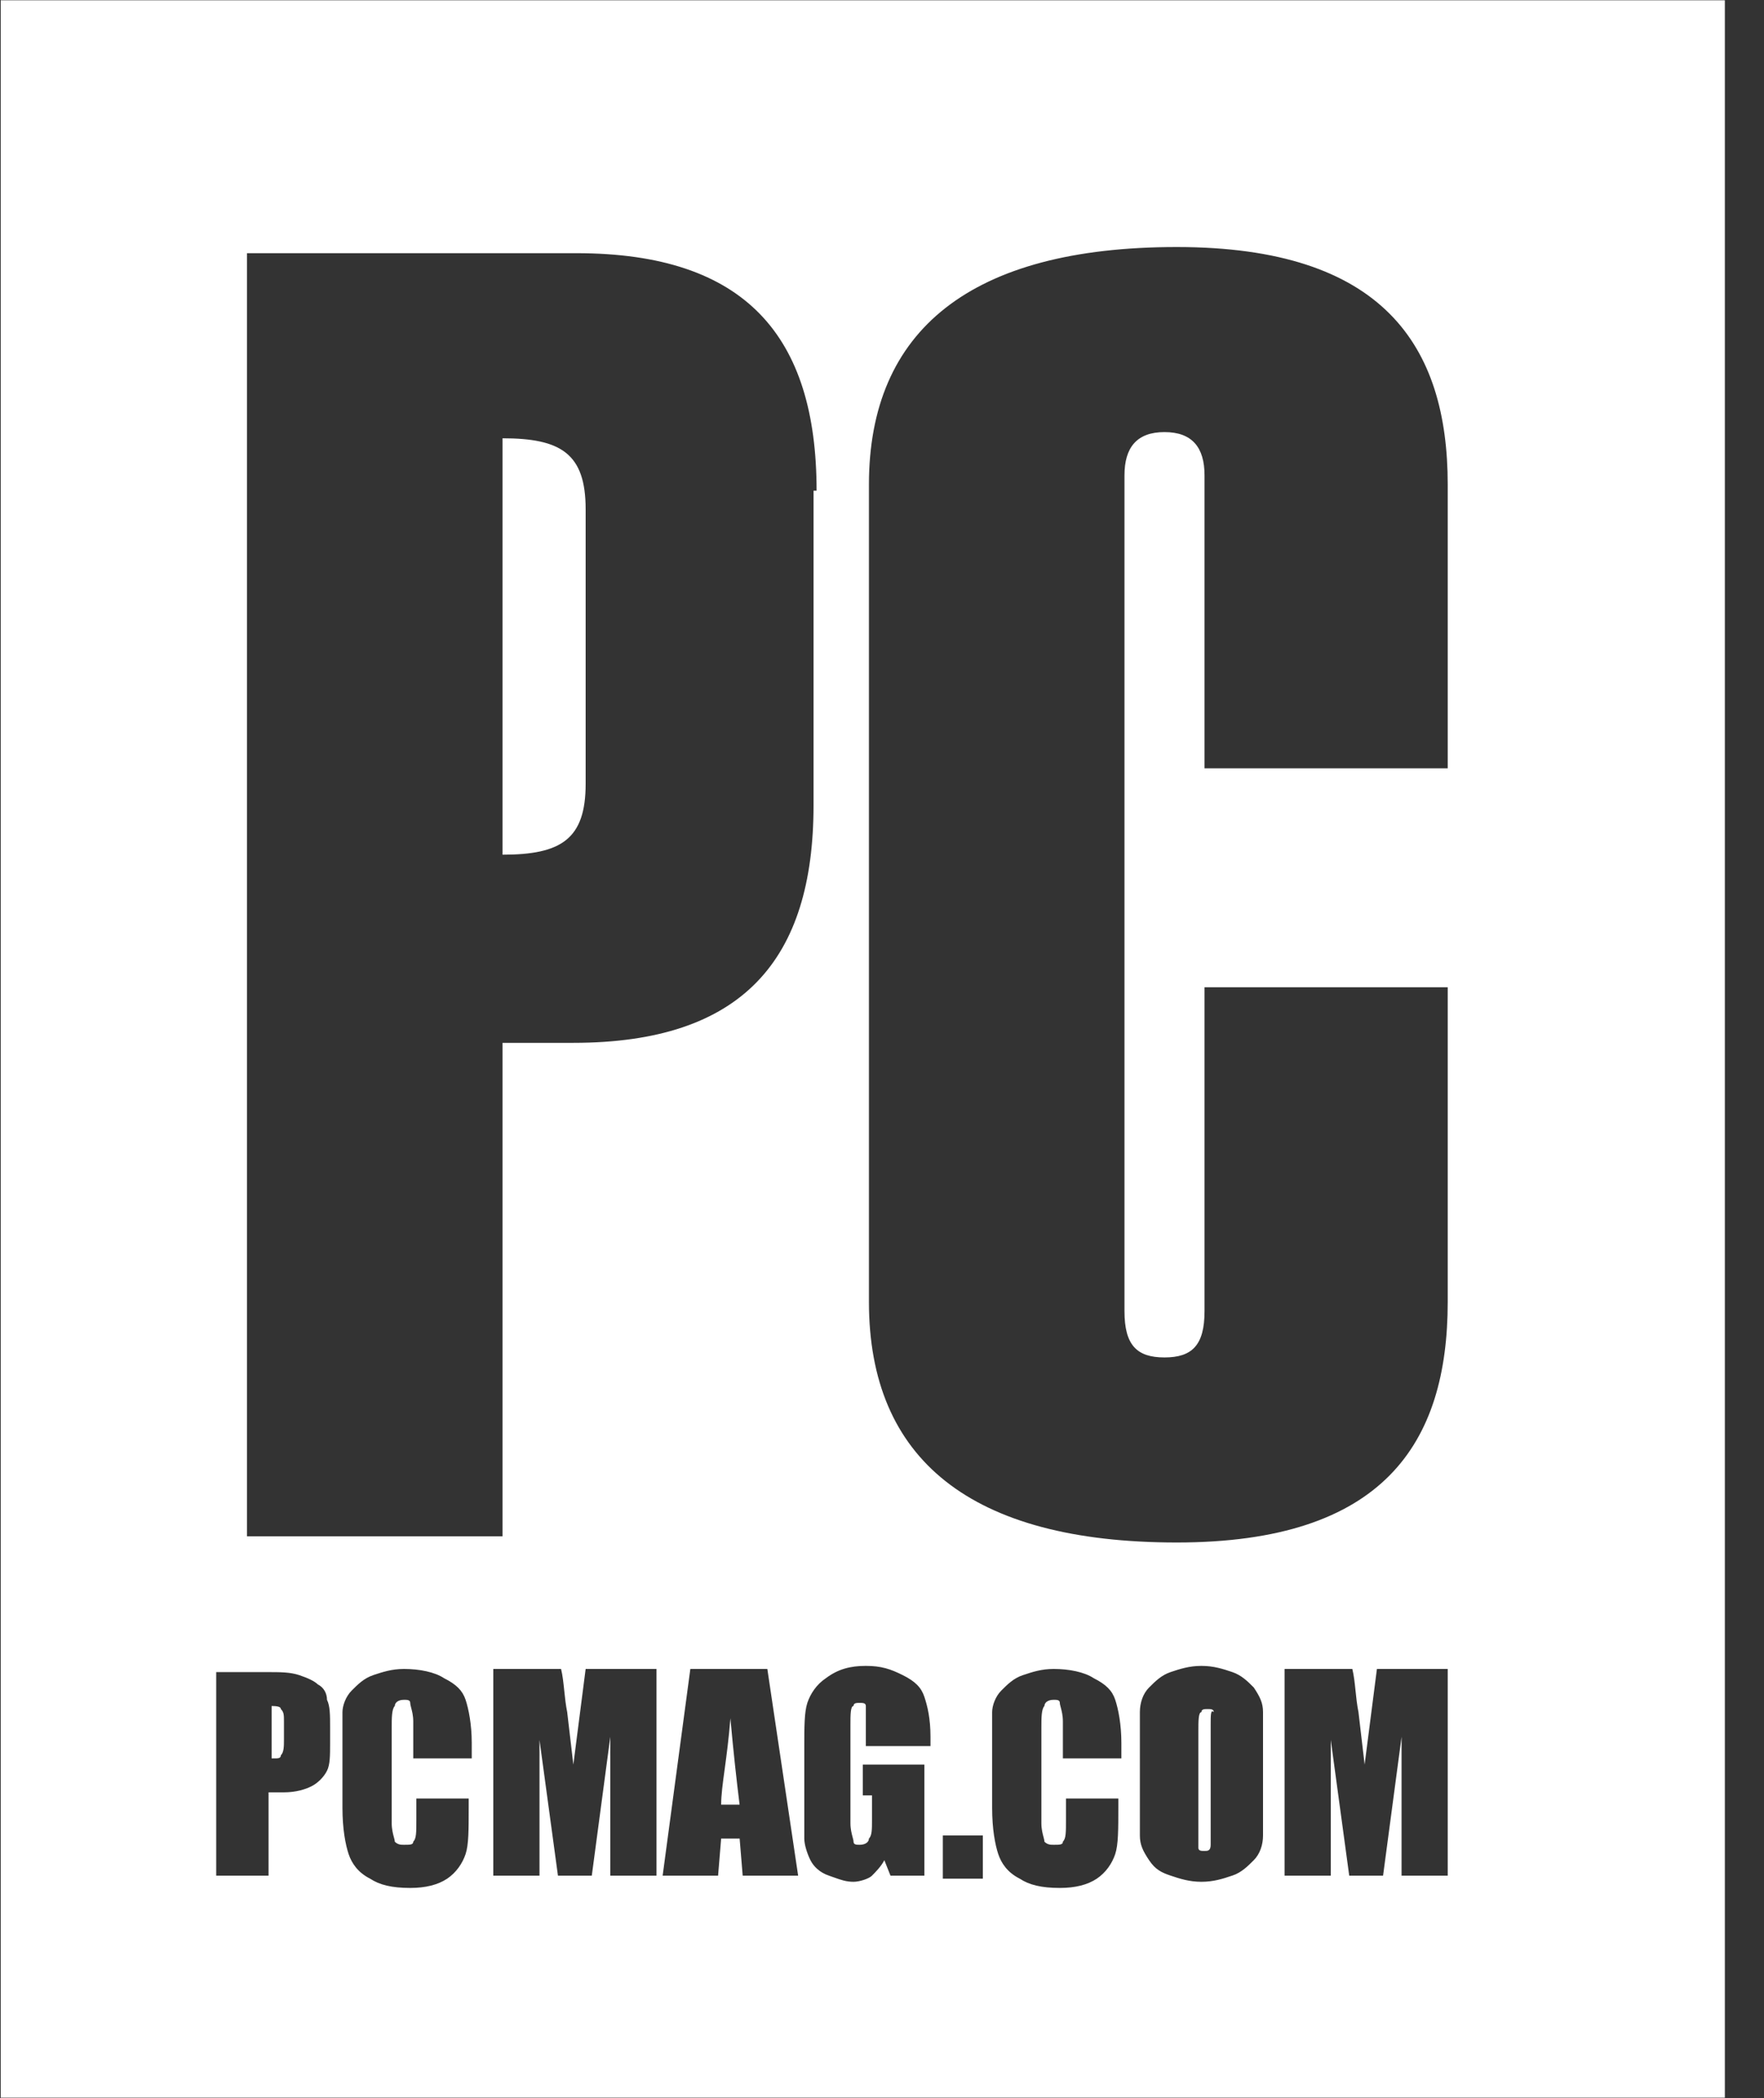 <svg width="37" height="44" viewBox="0 0 37 44" fill="none" xmlns="http://www.w3.org/2000/svg">
<rect x="0" y="0" width="37" height="44" fill="#333333" stroke="none"/>
<path fill-rule="evenodd" clip-rule="evenodd" d="M36.179 0.006H0.015V43.994H36.179V0.006ZM25.265 20.706H30.366V27.304C30.366 30.28 29.01 32.35 24.683 32.35C20.357 32.35 18.226 30.603 18.226 27.304V10.162C18.226 6.927 20.357 5.181 24.683 5.181C29.011 5.181 30.366 7.251 30.366 10.162V16.113H25.265V9.968C25.265 9.386 25.007 9.062 24.425 9.062C23.844 9.062 23.586 9.386 23.586 9.968V27.498C23.586 28.21 23.844 28.469 24.425 28.469C25.007 28.469 25.265 28.21 25.265 27.498V20.706ZM17.128 10.291C17.128 7.057 15.643 5.31 12.091 5.31H5.181V32.221H10.541V21.871H12.026C15.578 21.871 17.064 20.124 17.064 16.89V10.291H17.128ZM10.541 9.192V17.925C11.768 17.925 12.285 17.601 12.284 16.437V10.68C12.284 9.515 11.768 9.192 10.541 9.192ZM4.535 35.002V35.068H4.535V35.002L4.535 35.002ZM4.535 35.068H5.568C5.891 35.068 6.084 35.068 6.278 35.132C6.472 35.197 6.601 35.262 6.666 35.326C6.795 35.391 6.859 35.52 6.859 35.65C6.924 35.779 6.924 35.973 6.924 36.232V36.555C6.924 36.814 6.924 37.008 6.859 37.137C6.795 37.266 6.666 37.396 6.537 37.461C6.408 37.526 6.214 37.59 5.955 37.59H5.633V39.337H4.535V35.068ZM5.697 35.779C5.676 35.779 5.655 35.779 5.633 35.779H5.697V35.779ZM5.697 35.779C5.802 35.781 5.891 35.79 5.891 35.843C5.956 35.908 5.956 35.972 5.956 36.102V36.49C5.956 36.62 5.956 36.749 5.891 36.813C5.891 36.878 5.827 36.878 5.762 36.878H5.697V35.779ZM9.895 36.878L9.895 36.555C9.895 36.167 9.83 35.843 9.766 35.649C9.701 35.455 9.572 35.326 9.314 35.196C9.12 35.067 8.797 35.002 8.474 35.002C8.217 35.002 8.024 35.067 7.83 35.131L7.829 35.132C7.635 35.196 7.506 35.326 7.377 35.455L7.377 35.455C7.248 35.584 7.183 35.779 7.183 35.908V36.62V37.913C7.183 38.366 7.248 38.69 7.312 38.884C7.377 39.077 7.506 39.271 7.764 39.401C7.958 39.53 8.216 39.595 8.604 39.595C8.926 39.595 9.185 39.53 9.379 39.401C9.572 39.271 9.701 39.078 9.766 38.884C9.831 38.69 9.831 38.368 9.831 37.917V37.913V37.719H8.733V38.172C8.733 38.431 8.733 38.56 8.668 38.625C8.668 38.69 8.604 38.69 8.474 38.69C8.41 38.69 8.345 38.69 8.281 38.625C8.281 38.601 8.272 38.569 8.261 38.528C8.242 38.457 8.216 38.36 8.216 38.237V36.231C8.216 36.037 8.216 35.843 8.281 35.779C8.281 35.714 8.345 35.649 8.474 35.649C8.539 35.649 8.604 35.649 8.604 35.714C8.604 35.737 8.612 35.77 8.623 35.811C8.642 35.882 8.668 35.979 8.668 36.102V36.878H9.895ZM12.284 35.002H13.705H13.77V39.337H12.801V36.425L12.413 39.337H11.703L11.316 36.49V39.337H10.347V35.002H11.768C11.802 35.138 11.818 35.292 11.835 35.455C11.85 35.601 11.866 35.755 11.897 35.908L12.026 37.008L12.284 35.002ZM16.095 35.002H14.48L13.899 39.337H15.062L15.126 38.56H15.514L15.578 39.337H16.741L16.095 35.002ZM15.126 37.849H15.513C15.449 37.331 15.384 36.749 15.32 36.037C15.288 36.451 15.241 36.802 15.201 37.098L15.201 37.098L15.201 37.098C15.159 37.404 15.126 37.651 15.126 37.849ZM19.517 36.62V36.426C19.517 36.038 19.453 35.779 19.388 35.585C19.324 35.391 19.195 35.261 18.936 35.132C18.678 35.003 18.484 34.938 18.161 34.938C17.838 34.938 17.58 35.003 17.322 35.197C17.128 35.326 16.999 35.52 16.934 35.714C16.87 35.908 16.87 36.232 16.87 36.62V37.914V38.56C16.87 38.69 16.934 38.884 16.999 39.013C17.064 39.143 17.193 39.272 17.387 39.337C17.427 39.35 17.464 39.364 17.5 39.377L17.501 39.377L17.501 39.377C17.637 39.426 17.75 39.466 17.903 39.466C18.032 39.466 18.226 39.401 18.291 39.337L18.293 39.334C18.358 39.269 18.485 39.141 18.549 39.013L18.678 39.337H19.389V37.008H18.097V37.654H18.29V38.172C18.29 38.366 18.29 38.495 18.226 38.56C18.226 38.625 18.161 38.69 18.032 38.69C17.968 38.69 17.903 38.69 17.903 38.625C17.903 38.601 17.894 38.569 17.883 38.528C17.864 38.457 17.838 38.36 17.838 38.237V36.167C17.838 35.973 17.838 35.779 17.903 35.779C17.903 35.714 17.967 35.714 18.032 35.714C18.097 35.714 18.161 35.714 18.161 35.779V36.232V36.62L19.517 36.62ZM19.776 38.495H20.615V39.401H19.776V38.495ZM23.521 36.943V36.555C23.521 36.167 23.457 35.843 23.392 35.649C23.328 35.455 23.198 35.326 22.941 35.196C22.747 35.067 22.424 35.002 22.101 35.002C21.844 35.002 21.652 35.066 21.459 35.131L21.455 35.132C21.262 35.196 21.133 35.325 21.005 35.453L21.003 35.455C20.874 35.584 20.81 35.779 20.81 35.908V36.62V37.913C20.81 38.366 20.874 38.69 20.938 38.884C21.003 39.078 21.132 39.271 21.39 39.401C21.584 39.53 21.842 39.595 22.23 39.595C22.553 39.595 22.811 39.53 23.005 39.401C23.198 39.271 23.328 39.078 23.392 38.884C23.457 38.69 23.457 38.366 23.457 37.913V37.719H22.359V38.172C22.359 38.431 22.359 38.56 22.294 38.625C22.294 38.69 22.23 38.69 22.101 38.69C22.036 38.69 21.972 38.69 21.907 38.625C21.907 38.601 21.899 38.569 21.888 38.528L21.888 38.528C21.869 38.457 21.843 38.36 21.843 38.237V36.231C21.843 36.037 21.843 35.843 21.907 35.779C21.907 35.714 21.972 35.649 22.101 35.649C22.165 35.649 22.23 35.649 22.23 35.714C22.23 35.737 22.239 35.77 22.25 35.811C22.269 35.882 22.294 35.979 22.294 36.102V36.878H23.521L23.521 36.943ZM26.492 36.878V37.59V38.495C26.492 38.69 26.427 38.884 26.298 39.013C26.169 39.142 26.04 39.272 25.846 39.337L25.844 39.337C25.651 39.402 25.458 39.466 25.2 39.466C24.942 39.466 24.748 39.401 24.555 39.337C24.361 39.272 24.232 39.208 24.102 39.013C23.973 38.819 23.909 38.69 23.909 38.495V37.526V36.814V35.908C23.909 35.714 23.973 35.52 24.102 35.391L24.103 35.391C24.232 35.261 24.361 35.132 24.555 35.067C24.748 35.003 24.942 34.938 25.2 34.938C25.459 34.938 25.652 35.002 25.846 35.067L25.846 35.067C26.039 35.132 26.169 35.261 26.298 35.391C26.427 35.585 26.492 35.714 26.492 35.908V36.878ZM25.394 36.167V38.172V38.69C25.394 38.819 25.329 38.819 25.265 38.819C25.2 38.819 25.136 38.819 25.136 38.754V38.302V36.296C25.136 36.102 25.136 35.908 25.2 35.908C25.2 35.843 25.265 35.843 25.329 35.843C25.394 35.843 25.459 35.843 25.459 35.908C25.394 35.843 25.394 35.972 25.394 36.167ZM28.881 35.002H30.366V39.337H29.398V36.425L29.01 39.337H28.3L27.913 36.49V39.337H26.944V35.002H28.365C28.399 35.139 28.415 35.293 28.432 35.455C28.447 35.602 28.463 35.755 28.494 35.908L28.623 37.008L28.881 35.002Z" fill="white"/>
</svg>
